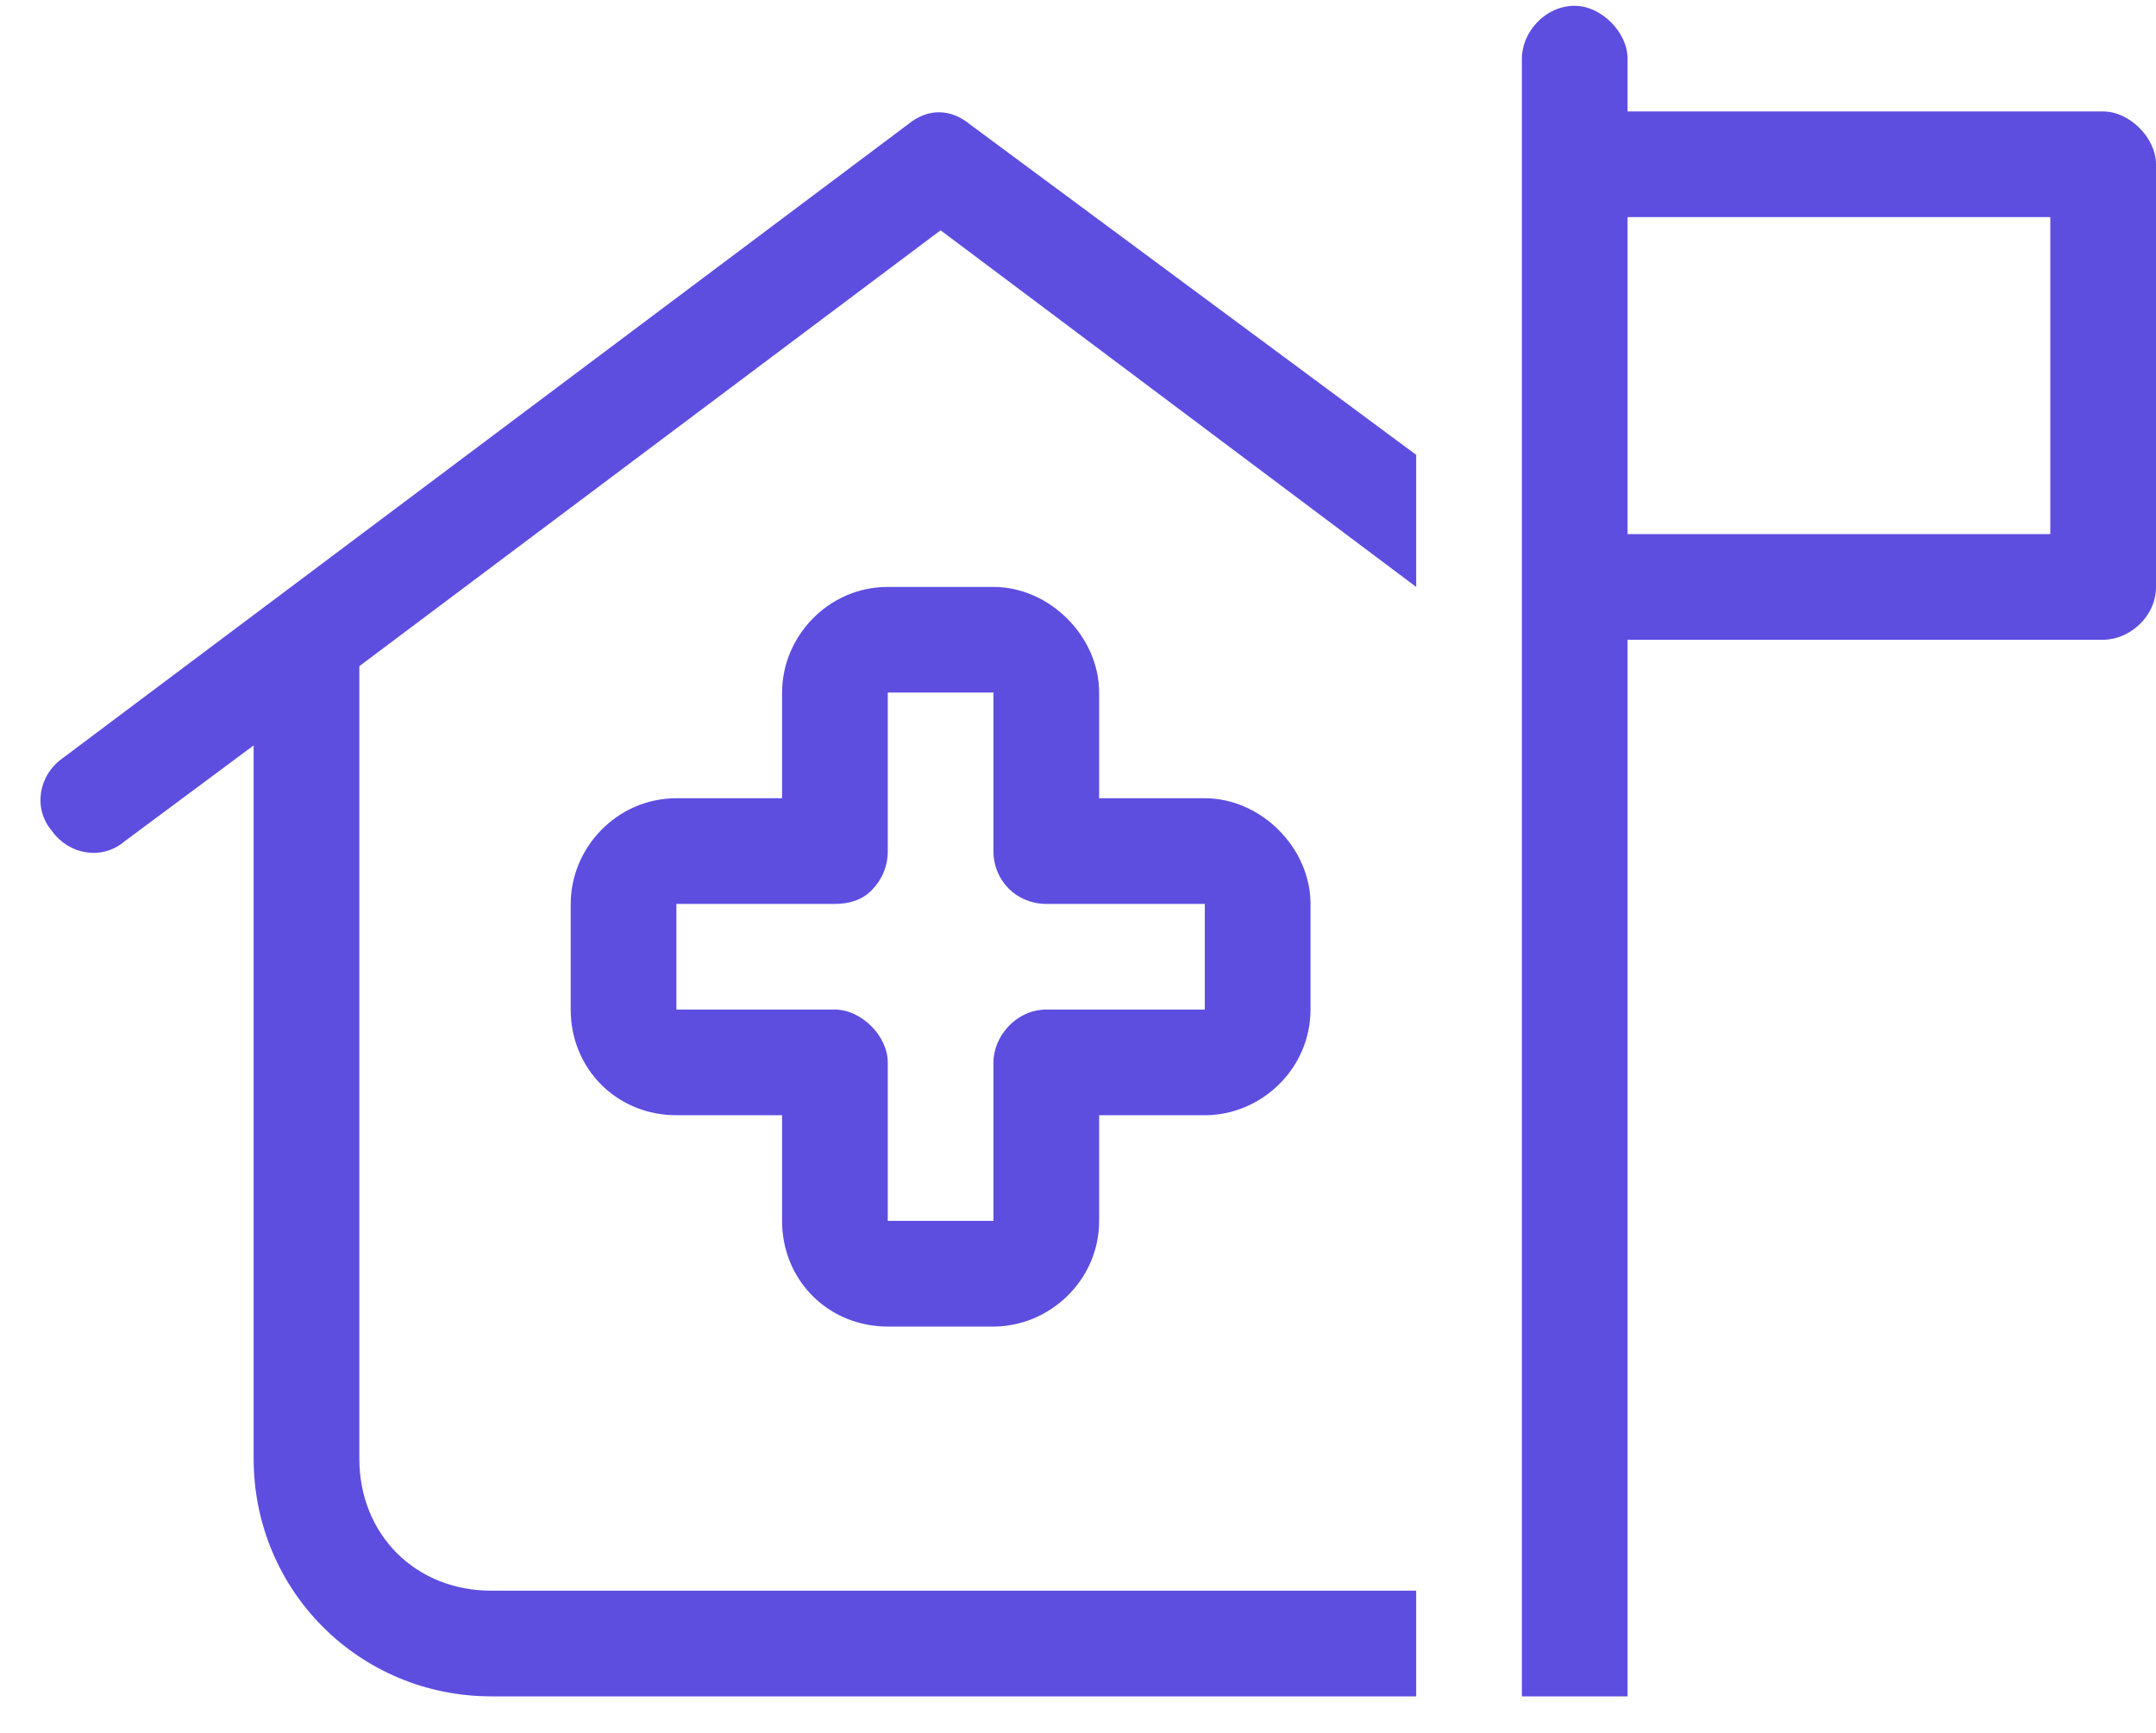 <svg xmlns="http://www.w3.org/2000/svg" width="51" height="41" viewBox="0 0 51 41" fill="none"><path d="M38.5 1.387V2.637H49.75C50.375 2.637 51 3.262 51 3.887V13.887C51 14.59 50.375 15.137 49.75 15.137H38.5V40.137H36V15.137V12.637V5.137V2.637V1.387C36 0.762 36.547 0.137 37.25 0.137C37.875 0.137 38.5 0.762 38.5 1.387ZM48.5 12.637V5.137H38.5V12.637H48.5ZM22.953 2.949L33.5 10.762V13.887L22.25 5.449L8.5 15.762V34.512C8.5 36.309 9.828 37.637 11.625 37.637H32.875C33.031 37.637 33.266 37.637 33.5 37.637V40.137C33.266 40.137 33.031 40.137 32.875 40.137H11.625C8.5 40.137 6 37.637 6 34.512V17.637L2.953 19.902C2.406 20.371 1.625 20.215 1.234 19.668C0.766 19.121 0.922 18.34 1.469 17.949L21.469 2.949C21.938 2.559 22.484 2.559 22.953 2.949ZM21 13.887H23.5C24.828 13.887 26 15.059 26 16.387V18.887H28.5C29.828 18.887 31 20.059 31 21.387V23.887C31 25.293 29.828 26.387 28.5 26.387H26V28.887C26 30.293 24.828 31.387 23.5 31.387H21C19.594 31.387 18.5 30.293 18.5 28.887V26.387H16C14.594 26.387 13.5 25.293 13.5 23.887V21.387C13.5 20.059 14.594 18.887 16 18.887H18.5V16.387C18.5 15.059 19.594 13.887 21 13.887ZM21 16.387V20.137C21 20.527 20.844 20.84 20.609 21.074C20.375 21.309 20.062 21.387 19.75 21.387H16V23.887H19.75C20.375 23.887 21 24.512 21 25.137V28.887H23.5V25.137C23.5 24.512 24.047 23.887 24.75 23.887H28.5V21.387H24.75C24.047 21.387 23.5 20.84 23.5 20.137V16.387H21Z" fill="#5D4EE0"></path></svg>